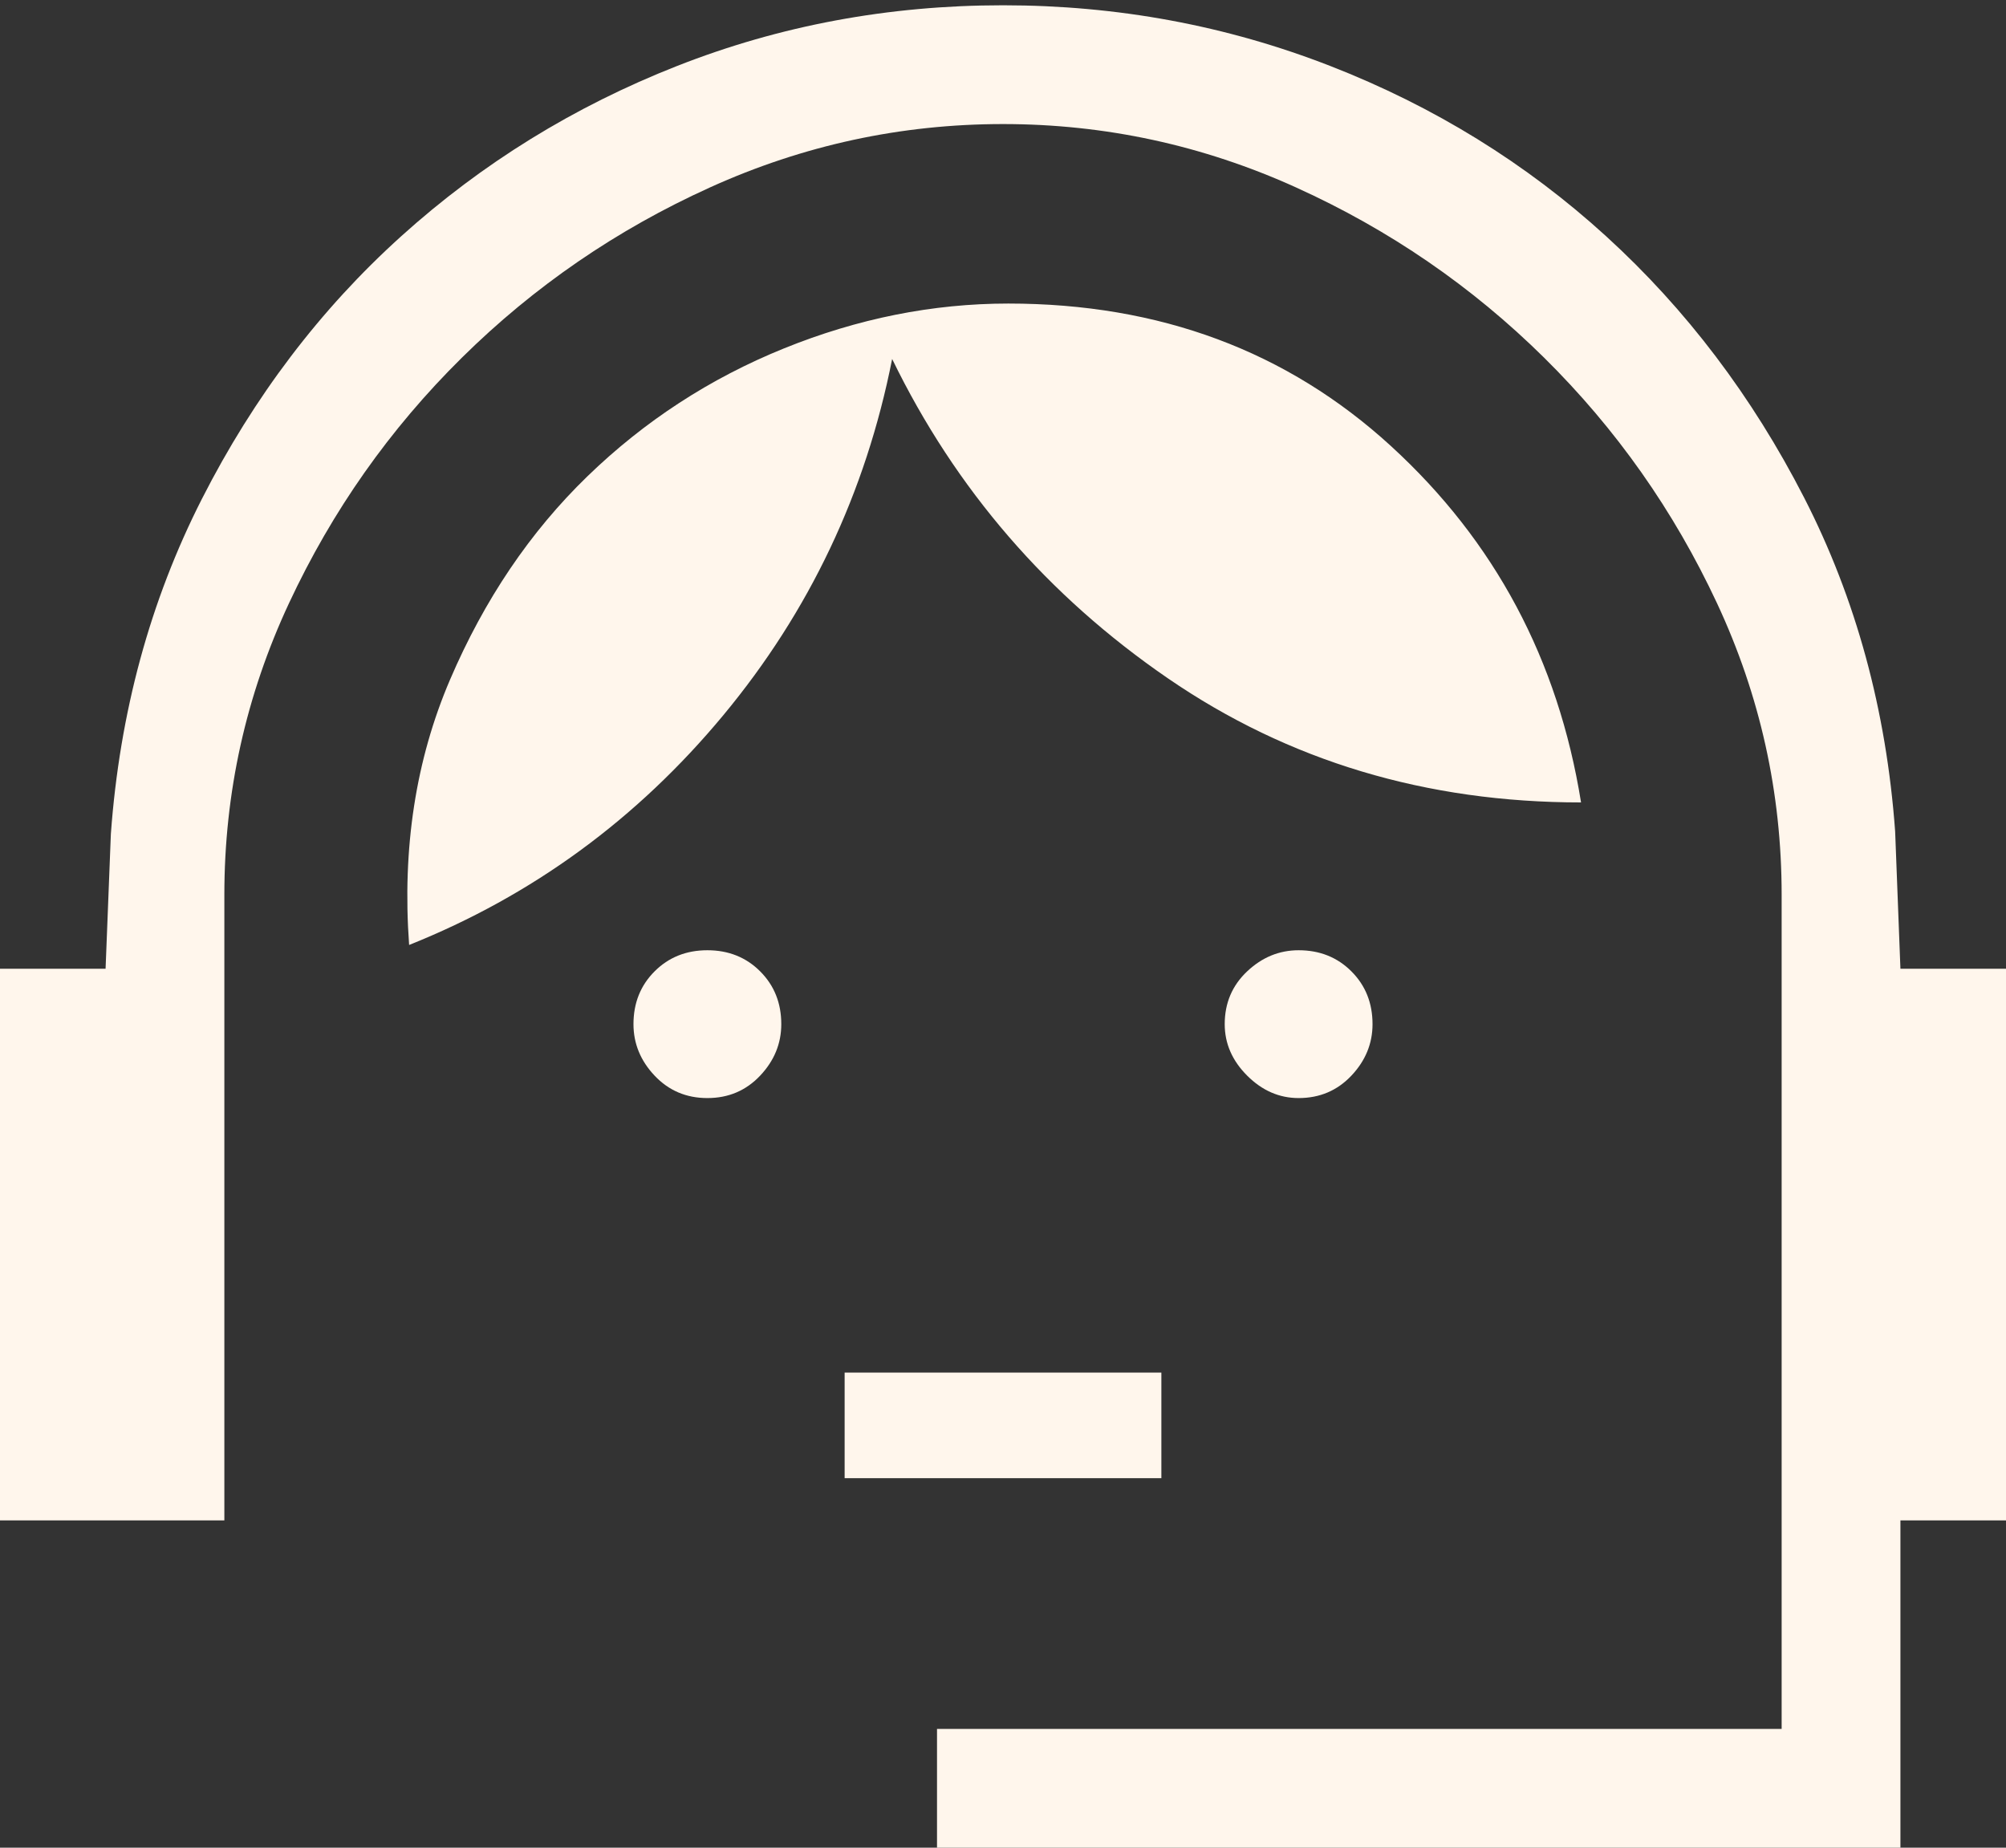 <?xml version="1.0" encoding="UTF-8"?>
<svg xmlns="http://www.w3.org/2000/svg" width="38" height="35" viewBox="0 0 38 35" fill="none">
  <rect x="0" y="0" width="38" height="35" fill="#333333" stroke="none"/>
  <path fill-rule="evenodd" clip-rule="evenodd" d="M32.525 11.425C33.342 13.175 33.75 15.017 33.75 16.95V32.75H17.75V35H36V28.8H38V18.35H36L35.9 15.75C35.733 13.45 35.158 11.342 34.175 9.425C33.192 7.508 31.942 5.858 30.425 4.475C28.908 3.092 27.167 2.017 25.2 1.25C23.233 0.483 21.167 0.1 19 0.1C16.833 0.1 14.775 0.483 12.825 1.25C10.875 2.017 9.133 3.092 7.6 4.475C6.067 5.858 4.808 7.517 3.825 9.45C2.842 11.383 2.267 13.5 2.1 15.8L2 18.35H0V28.8H4.25V16.95C4.25 15.017 4.658 13.175 5.475 11.425C6.292 9.675 7.383 8.125 8.75 6.775C10.117 5.425 11.683 4.35 13.45 3.55C15.217 2.75 17.067 2.35 19 2.35C20.933 2.35 22.783 2.75 24.55 3.55C26.317 4.35 27.883 5.425 29.25 6.775C30.617 8.125 31.708 9.675 32.525 11.425ZM12.4 20.375C12.667 20.658 13 20.8 13.4 20.8C13.8 20.8 14.133 20.658 14.4 20.375C14.667 20.092 14.8 19.767 14.8 19.4C14.8 19 14.667 18.667 14.4 18.4C14.133 18.133 13.8 18 13.4 18C13 18 12.667 18.133 12.4 18.4C12.133 18.667 12 19 12 19.4C12 19.767 12.133 20.092 12.4 20.375ZM23.625 20.375C23.908 20.658 24.233 20.8 24.6 20.8C25 20.8 25.333 20.658 25.6 20.375C25.867 20.092 26 19.767 26 19.4C26 19 25.867 18.667 25.6 18.4C25.333 18.133 25 18 24.6 18C24.233 18 23.908 18.133 23.625 18.4C23.342 18.667 23.2 19 23.2 19.4C23.2 19.767 23.342 20.092 23.625 20.375ZM8.525 12.875C7.875 14.392 7.617 16.067 7.75 17.9C10.083 16.967 12.067 15.517 13.7 13.55C15.333 11.583 16.4 9.333 16.9 6.8C18.1 9.267 19.842 11.283 22.125 12.85C24.408 14.417 27.017 15.2 29.95 15.2C29.517 12.5 28.317 10.25 26.35 8.45C24.383 6.65 21.967 5.75 19.1 5.75C17.667 5.75 16.25 6.033 14.85 6.6C13.45 7.167 12.208 7.975 11.125 9.025C10.042 10.075 9.175 11.358 8.525 12.875ZM22 28V26H16V28H22Z" fill="#FFF6EC"></path>
</svg>
